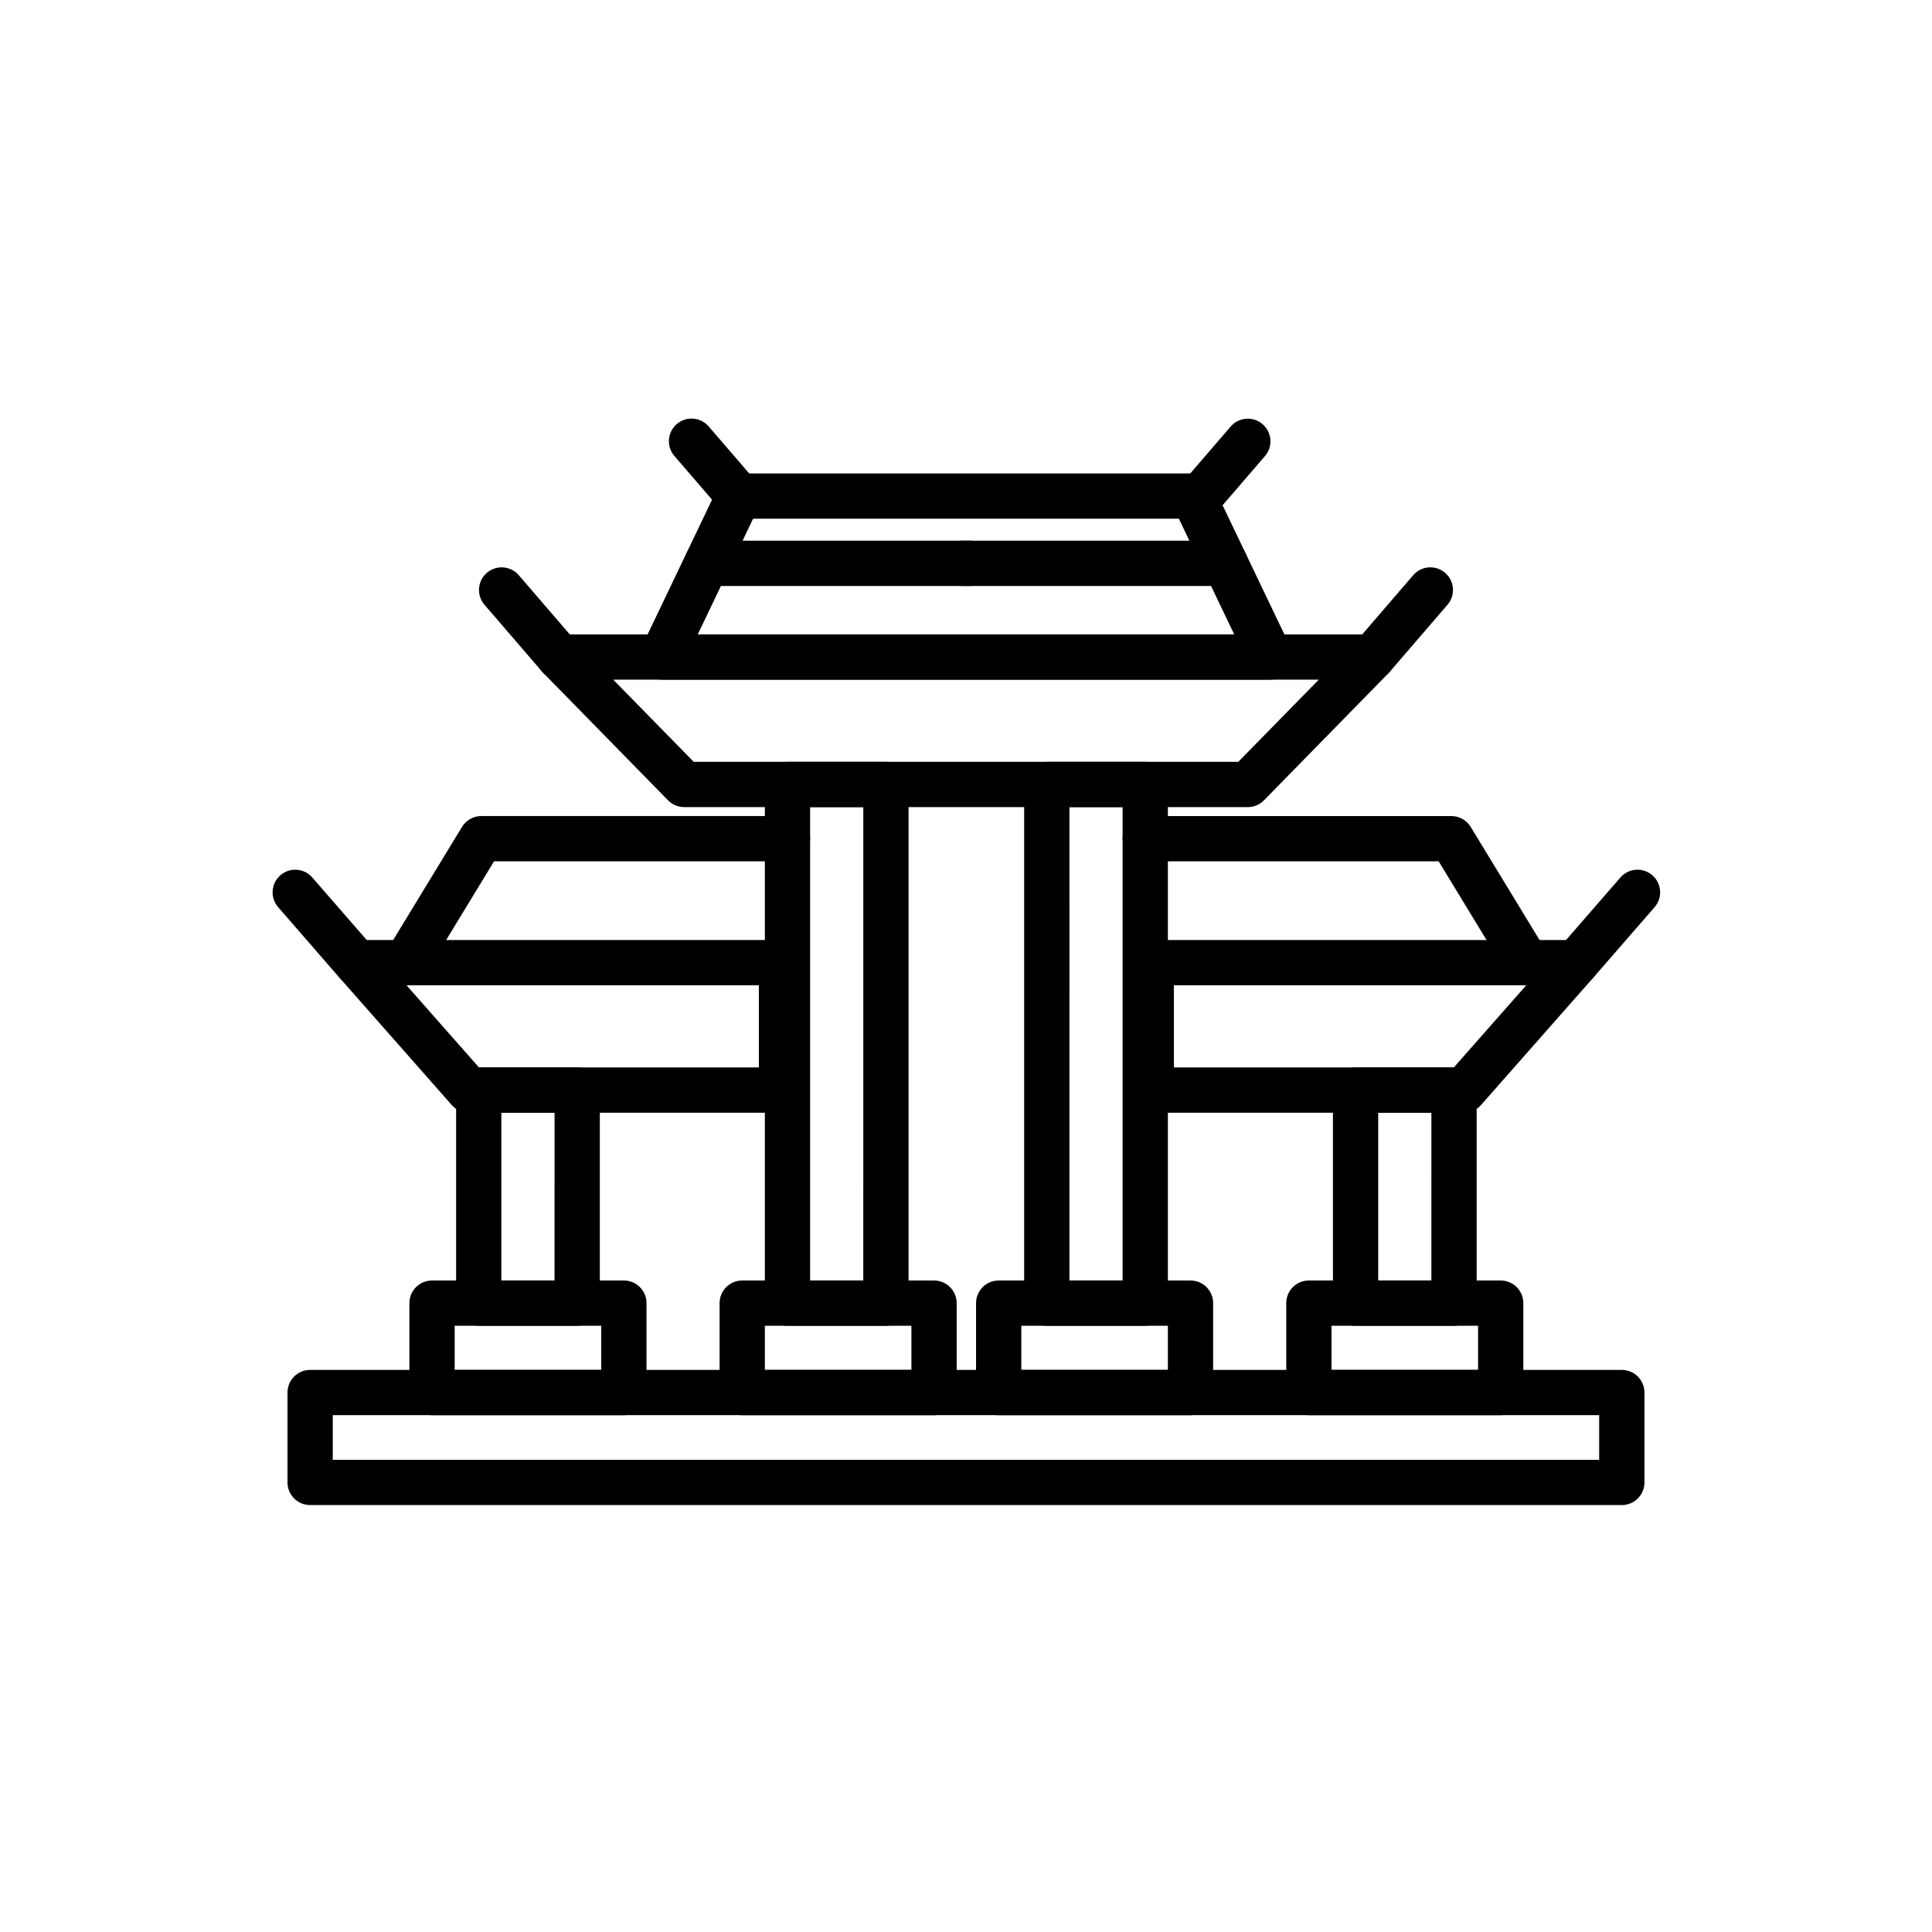 <?xml version="1.0" encoding="UTF-8"?>
<!-- Uploaded to: SVG Repo, www.svgrepo.com, Generator: SVG Repo Mixer Tools -->
<svg fill="#000000" width="800px" height="800px" version="1.1" viewBox="144 144 512 512" xmlns="http://www.w3.org/2000/svg">
 <g>
  <path d="m351.11 438.88h-82.891c-1.719 0-3.359-0.738-4.496-2.031l-29.77-33.77h-0.004c-1.559-1.77-1.938-4.285-0.965-6.434 0.969-2.148 3.109-3.531 5.465-3.531h112.66c1.594 0 3.117 0.633 4.242 1.758s1.758 2.648 1.758 4.242v33.77-0.004c0 1.594-0.633 3.117-1.758 4.242s-2.648 1.758-4.242 1.758zm-80.184-11.996h74.184v-21.773h-93.375z"/>
  <path d="m378.78 495.34h-26.086c-3.312 0-6-2.688-6-6v-137.45c0-3.312 2.688-6 6-6h26.086c1.59 0 3.117 0.633 4.242 1.758s1.758 2.648 1.758 4.242v137.45c0 3.312-2.688 6-6 6zm-20.09-11.996h14.09l0.004-125.45h-14.094z"/>
  <path d="m296.96 495.34h-26.086c-3.312 0-6-2.688-6-6v-56.461c0-3.312 2.688-5.996 6-5.996h26.086c1.59 0 3.117 0.633 4.242 1.758s1.758 2.648 1.758 4.238v56.461c0 3.312-2.688 6-6 6zm-20.09-11.996h14.09l0.004-44.465h-14.094z"/>
  <path d="m391.53 519.04h-50.836c-3.312 0-5.996-2.684-5.996-5.996v-23.699c0-3.312 2.684-6 5.996-6h50.836c1.594 0 3.117 0.633 4.242 1.758s1.758 2.652 1.758 4.242v23.699c0 3.312-2.684 5.996-6 5.996zm-44.836-11.996h38.84v-11.699h-38.84z"/>
  <path d="m309.33 519.04h-50.836c-3.312 0-6-2.684-6-5.996v-23.699c0-3.312 2.688-6 6-6h50.836c1.59 0 3.117 0.633 4.242 1.758s1.758 2.652 1.758 4.242v23.699c0 3.312-2.688 5.996-6 5.996zm-44.836-11.996h38.84l-0.004-11.699h-38.836z"/>
  <path d="m238.45 405.11c-1.738 0.004-3.394-0.746-4.531-2.062l-16.203-18.633c-2.176-2.496-1.91-6.285 0.59-8.461 2.496-2.176 6.285-1.91 8.461 0.59l16.207 18.633c1.543 1.773 1.906 4.281 0.934 6.422-0.973 2.137-3.106 3.512-5.457 3.512z"/>
  <path d="m251.56 405.11c-2.164 0-4.164-1.172-5.223-3.062-1.062-1.887-1.02-4.203 0.105-6.055l19.996-32.852c1.086-1.785 3.031-2.879 5.125-2.879h81.125c3.312 0 5.996 2.688 5.996 6s-2.684 5.996-5.996 5.996h-77.758l-18.242 29.973c-1.09 1.789-3.035 2.883-5.129 2.879z"/>
  <path d="m531.98 438.88h-82.895c-3.312 0-5.996-2.684-5.996-6v-33.77 0.004c0-3.316 2.684-6 5.996-6h112.66c2.356 0 4.496 1.383 5.465 3.531 0.973 2.148 0.594 4.664-0.965 6.434l-29.77 33.77c-1.141 1.293-2.777 2.031-4.5 2.031zm-76.891-11.996h74.184l19.195-21.773h-93.379z"/>
  <path d="m447.5 495.34h-26.086c-3.312 0-6-2.688-6-6v-137.45c0-3.312 2.688-6 6-6h26.086c1.59 0 3.117 0.633 4.242 1.758s1.758 2.648 1.758 4.242v137.45c0 3.312-2.688 6-6 6zm-20.09-11.996h14.09l0.004-125.45h-14.09z"/>
  <path d="m529.33 495.34h-26.09c-3.312 0-5.996-2.688-5.996-6v-56.461c0-3.312 2.684-5.996 5.996-5.996h26.09c1.594 0 3.117 0.633 4.242 1.758s1.758 2.648 1.758 4.238v56.461c0 1.59-0.633 3.117-1.758 4.242s-2.648 1.758-4.242 1.758zm-20.09-11.996h14.09l0.004-44.465h-14.094z"/>
  <path d="m459.5 519.04h-50.836c-3.312 0-6-2.684-6-5.996v-23.699c0-3.312 2.688-6 6-6h50.836c1.59 0 3.117 0.633 4.242 1.758s1.754 2.652 1.754 4.242v23.699c0 3.312-2.684 5.996-5.996 5.996zm-44.836-11.996h38.836v-11.699h-38.84z"/>
  <path d="m541.7 519.04h-50.836c-3.312 0-5.996-2.684-5.996-5.996v-23.699c0-3.312 2.684-6 5.996-6h50.836c1.594 0 3.117 0.633 4.242 1.758s1.758 2.652 1.758 4.242v23.699c0 3.312-2.688 5.996-6 5.996zm-44.836-11.996h38.84v-11.699h-38.84z"/>
  <path d="m292.25 324.12c-1.75 0.004-3.41-0.758-4.551-2.082l-15.305-17.773c-2.16-2.512-1.879-6.301 0.633-8.461 2.512-2.16 6.297-1.879 8.461 0.633l15.305 17.773h-0.004c1.531 1.777 1.887 4.281 0.91 6.41-0.977 2.133-3.106 3.5-5.449 3.5z"/>
  <path d="m474.68 357.89h-149.36c-1.613 0-3.156-0.648-4.285-1.801l-33.074-33.77c-1.691-1.723-2.18-4.293-1.246-6.519 0.938-2.227 3.117-3.676 5.531-3.676h215.51c2.414 0 4.594 1.449 5.527 3.676 0.938 2.227 0.445 4.797-1.242 6.519l-33.074 33.77h-0.004c-1.129 1.152-2.672 1.801-4.285 1.801zm-146.84-11.996h144.32l21.328-21.773h-186.97z"/>
  <path d="m507.75 324.12c-2.344 0-4.473-1.367-5.449-3.496-0.977-2.133-0.625-4.637 0.906-6.414l15.305-17.773c2.16-2.512 5.949-2.793 8.457-0.633 2.512 2.164 2.793 5.949 0.633 8.461l-15.305 17.773c-1.137 1.324-2.801 2.086-4.547 2.082z"/>
  <path d="m400.88 299.29h-69.602c-3.312 0-6-2.684-6-5.996 0-3.316 2.688-6 6-6h69.602c3.312 0 6 2.684 6 6 0 3.312-2.688 5.996-6 5.996z"/>
  <path d="m339.8 281.47c-1.75 0-3.41-0.762-4.547-2.086l-12.508-14.516v0.004c-1.051-1.207-1.578-2.777-1.465-4.371 0.113-1.594 0.859-3.074 2.07-4.117 1.211-1.043 2.785-1.562 4.379-1.438 1.594 0.121 3.07 0.875 4.106 2.094l12.508 14.516h-0.004c1.531 1.773 1.887 4.281 0.91 6.41-0.977 2.133-3.106 3.5-5.449 3.504z"/>
  <path d="m480.6 324.12h-161.2c-2.062 0.004-3.977-1.055-5.078-2.797-1.098-1.746-1.223-3.93-0.332-5.789l20.406-42.656h-0.004c0.996-2.082 3.102-3.41 5.41-3.41h120.39c2.309 0 4.414 1.328 5.41 3.41l20.406 42.656c0.891 1.859 0.762 4.043-0.336 5.785-1.098 1.746-3.016 2.801-5.074 2.801zm-151.69-11.996h142.17l-14.664-30.66-112.84 0.004z"/>
  <path d="m468.72 299.29h-69.602c-3.312 0-6-2.684-6-5.996 0-3.316 2.688-6 6-6h69.602c3.312 0 6 2.684 6 6 0 3.312-2.688 5.996-6 5.996z"/>
  <path d="m462.17 281.47c-2.344-0.004-4.473-1.371-5.449-3.504-0.977-2.129-0.621-4.637 0.91-6.41l12.508-14.516h-0.004c2.164-2.512 5.953-2.793 8.461-0.629 2.512 2.164 2.793 5.949 0.629 8.461l-12.508 14.516c-1.137 1.324-2.797 2.082-4.547 2.082z"/>
  <path d="m561.74 405.11c-2.348 0-4.481-1.375-5.453-3.512-0.977-2.141-0.609-4.648 0.934-6.422l16.207-18.633h-0.004c1.047-1.199 2.523-1.938 4.109-2.047 1.59-0.113 3.156 0.414 4.356 1.457 2.5 2.176 2.762 5.965 0.59 8.461l-16.207 18.637c-1.141 1.312-2.793 2.062-4.531 2.059z"/>
  <path d="m548.63 405.11c-2.094 0.004-4.039-1.09-5.129-2.879l-18.242-29.973h-77.758c-3.312 0-6-2.684-6-5.996s2.688-6 6-6h81.125c2.094 0 4.035 1.094 5.125 2.879l19.996 32.852c1.125 1.852 1.164 4.168 0.105 6.055-1.062 1.891-3.059 3.062-5.223 3.062z"/>
  <path d="m573.8 542.86h-347.61c-3.312 0-6-2.684-6-5.996v-23.824c0-3.312 2.688-6 6-6h347.61c1.594 0 3.117 0.633 4.242 1.758s1.758 2.652 1.758 4.242v23.824c0 1.59-0.633 3.113-1.758 4.238s-2.648 1.758-4.242 1.758zm-341.61-11.996h335.61v-11.828h-335.61z"/>
 </g>
</svg>